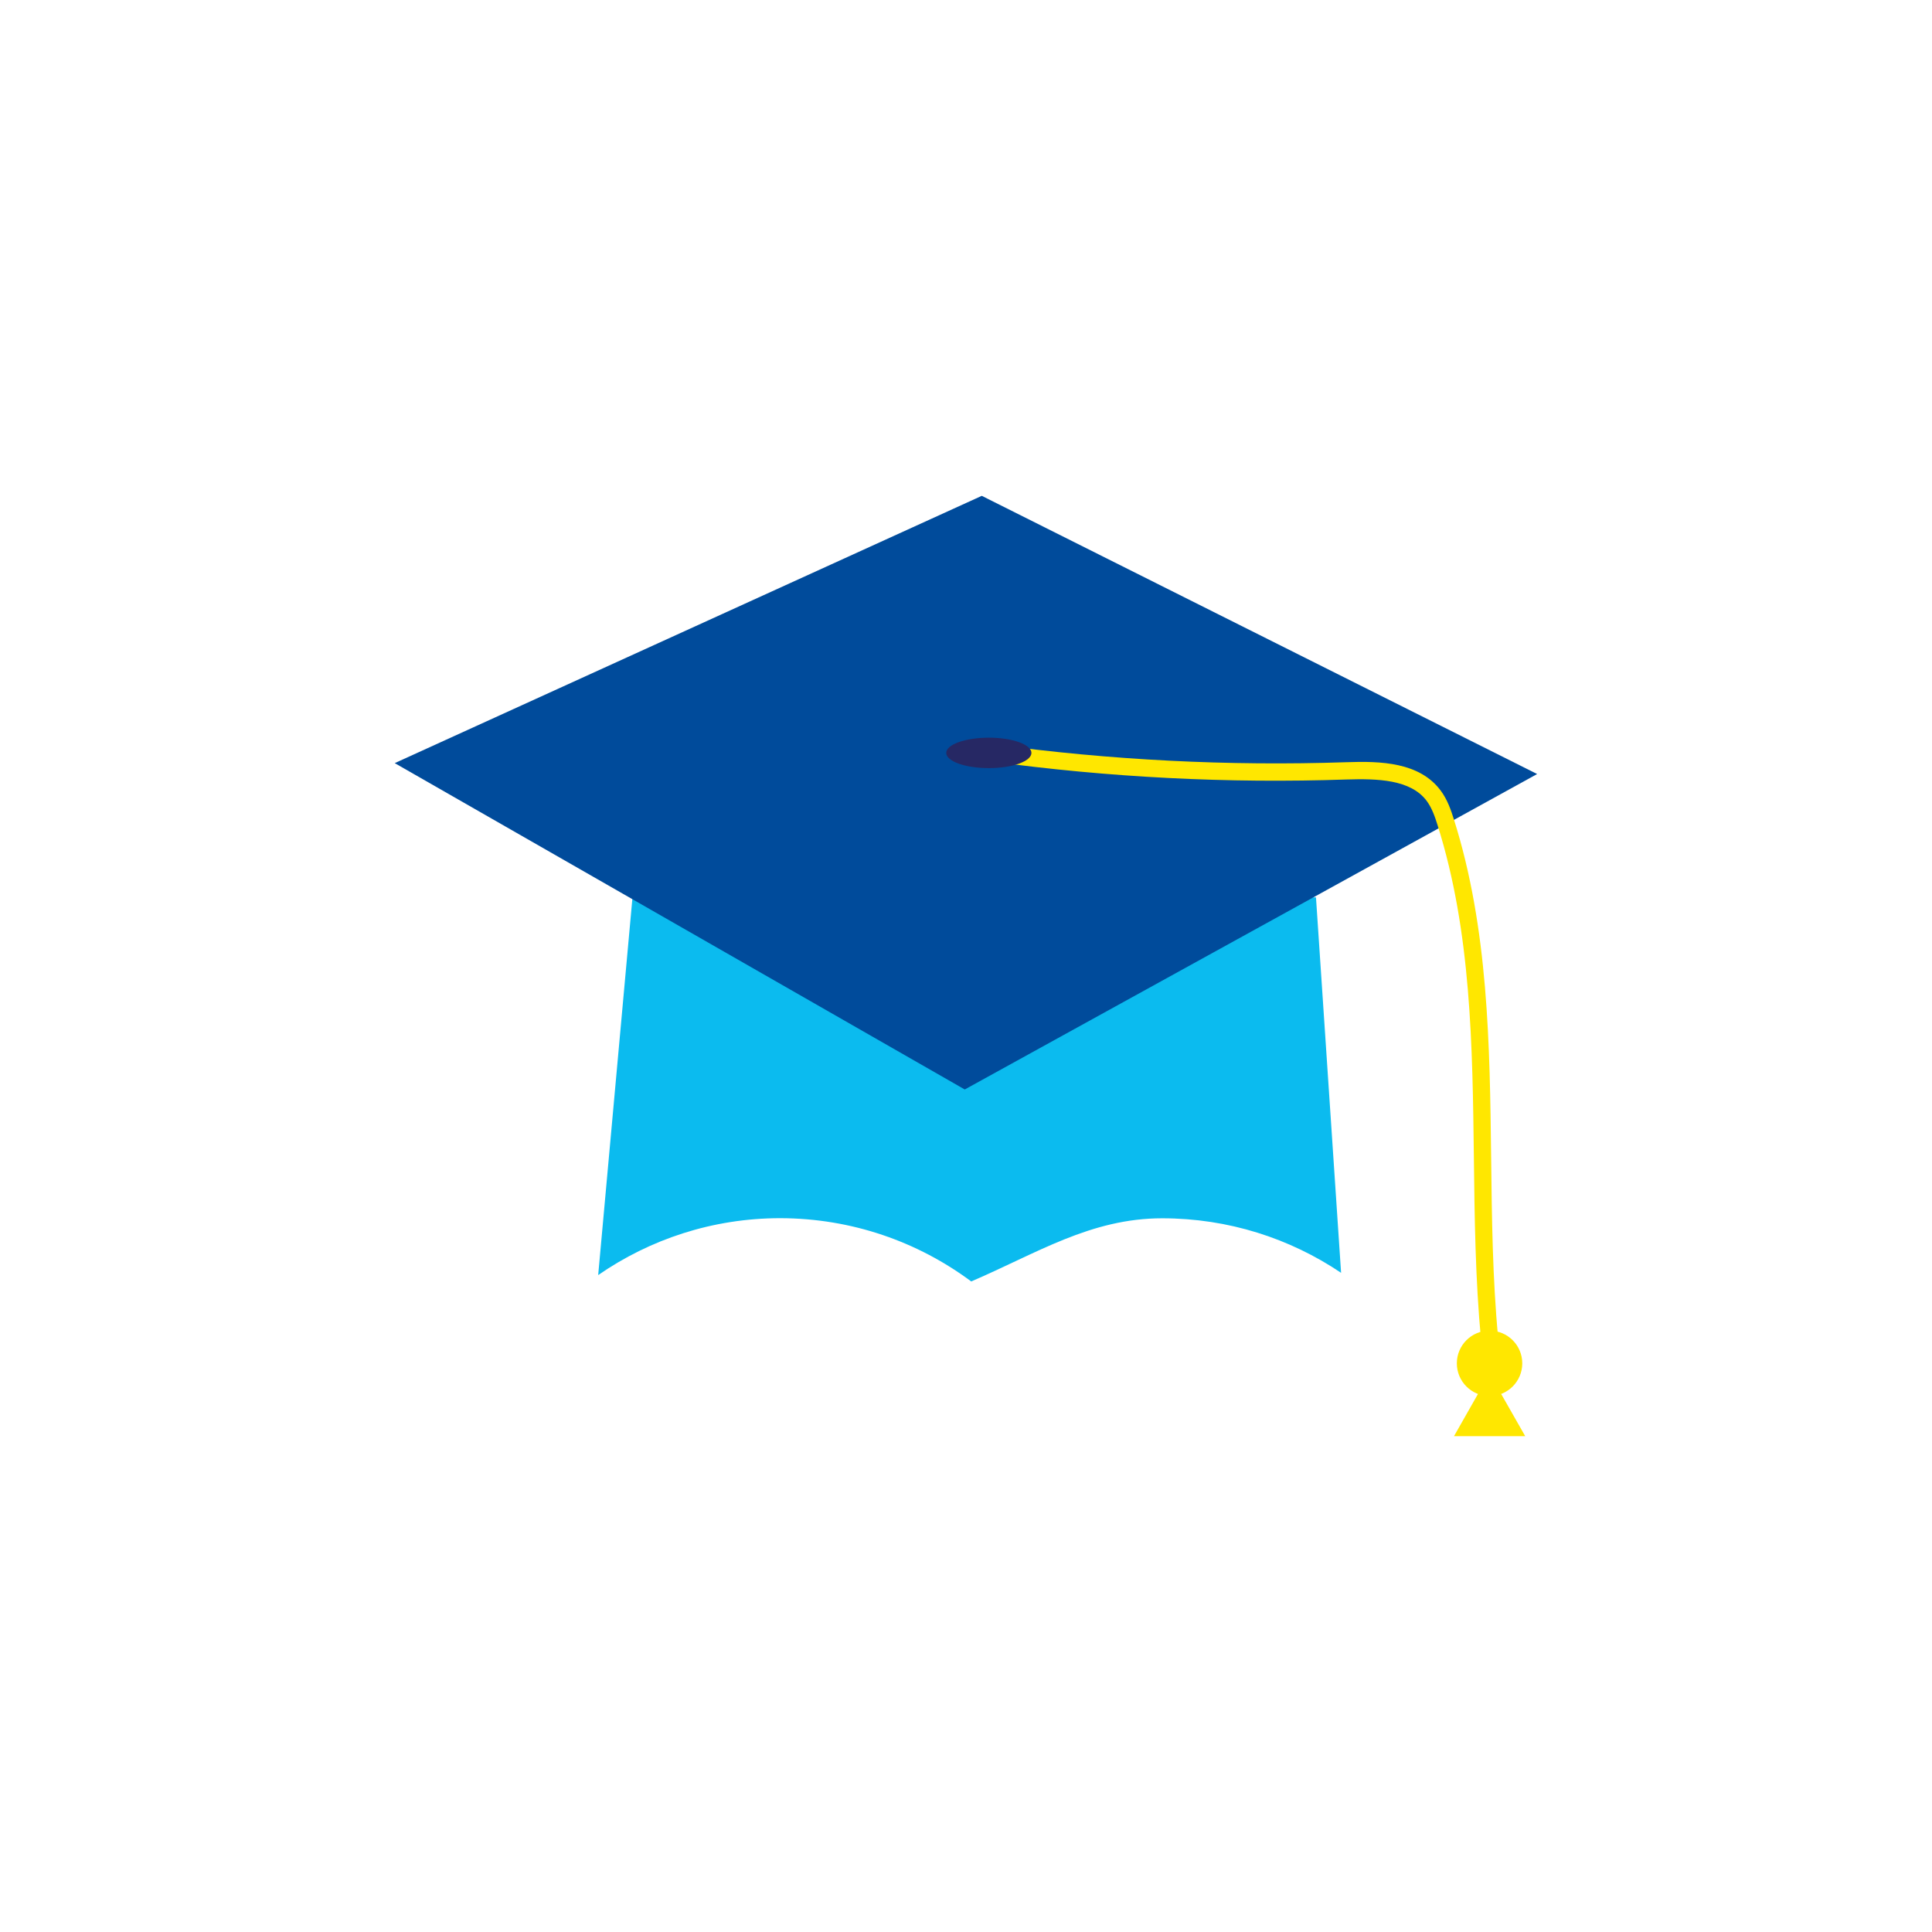<?xml version="1.0" encoding="utf-8"?>
<!-- Generator: Adobe Illustrator 26.3.1, SVG Export Plug-In . SVG Version: 6.00 Build 0)  -->
<svg version="1.1" xmlns="http://www.w3.org/2000/svg" xmlns:xlink="http://www.w3.org/1999/xlink" x="0px" y="0px"
	 viewBox="0 0 170.08 170.08" style="enable-background:new 0 0 170.08 170.08;" xml:space="preserve">
<style type="text/css">
	.st0{fill:#0BBBEF;}
	.st1{fill:#262864;}
	.st2{fill:#FFED00;}
	.st3{fill:#004B9B;}
	.st4{fill:#38BAE5;}
	.st5{fill:#FFFFFF;}
	.st6{fill:#FFDC06;}
	.st7{clip-path:url(#SVGID_00000023240329938196649530000012653063717294026375_);fill:#FFFFFF;}
	.st8{fill:#FFE700;}
	.st9{fill:#00BAE7;}
	.st10{clip-path:url(#SVGID_00000140013132349718914530000000373985025889906878_);fill:#FFFFFF;}
	.st11{clip-path:url(#SVGID_00000013183849626304260950000012126544849974138269_);}
	.st12{fill:#014A97;}
	.st13{fill:none;stroke:#262864;stroke-width:1.603;stroke-miterlimit:10;}
	.st14{fill:#C88565;}
	.st15{fill:#B6B6B6;}
	.st16{fill:#D0CFCF;}
	.st17{fill:none;stroke:#004B9B;stroke-width:3.186;stroke-miterlimit:10;}
	.st18{fill:none;stroke:#262864;stroke-width:4.238;stroke-miterlimit:10;}
	.st19{clip-path:url(#SVGID_00000163787173896211604400000016121996645720771495_);}
	.st20{fill:none;stroke:#FFFFFF;stroke-width:2.119;stroke-miterlimit:10;}
	.st21{fill:none;stroke:#FFFFFF;stroke-width:2.189;stroke-miterlimit:10;}
	.st22{clip-path:url(#SVGID_00000054266879492660782280000018178384110440201658_);fill:#004B9B;}
	
		.st23{clip-path:url(#SVGID_00000054266879492660782280000018178384110440201658_);fill:none;stroke:#FFFFFF;stroke-width:1.339;stroke-miterlimit:10;}
	.st24{fill:none;stroke:#004B9B;stroke-width:2;stroke-miterlimit:10;}
	.st25{fill:none;stroke:#FFFFFF;stroke-width:1.964;stroke-miterlimit:10;}
	.st26{fill:none;stroke:#0BBBEF;stroke-width:4.003;stroke-miterlimit:10;}
</style>
<g id="Calque_2">
</g>
<g id="Calque_1">
	<g>
		<g>
			<path class="st0" d="M85.5,112.81c5.76-2.47,10.51-5.56,16.81-5.56c5.83,0,11.25,1.77,15.75,4.8L115.85,79H55.68l-3.02,33.25
				c4.55-3.15,10.08-5.01,16.03-5.01C74.99,107.25,80.81,109.32,85.5,112.81z"/>
			<path class="st0" d="M86.43,109.53c-0.3-0.24-0.6-0.48-0.91-0.71"/>
		</g>
		<polygon class="st3" points="34.75,67.18 86.43,43.65 135.32,68.14 84.93,95.91 		"/>
		<path class="st8" d="M130.38,117.96c-0.5-5.31-0.57-10.77-0.63-16.04c-0.12-9.79-0.23-19.91-3.2-29.29
			c-0.23-0.74-0.5-1.51-0.95-2.12c-1.42-1.91-4.38-1.97-7.05-1.89c-10.44,0.36-20.97-0.18-31.31-1.59l0.21-1.51
			c10.26,1.4,20.71,1.93,31.06,1.58c3.06-0.11,6.46,0,8.32,2.5c0.59,0.79,0.9,1.7,1.17,2.56c3.03,9.6,3.15,19.83,3.27,29.73
			c0.06,5.24,0.12,10.66,0.62,15.92L130.38,117.96z"/>
		<ellipse class="st1" cx="87.05" cy="66.28" rx="3.75" ry="1.34"/>
		<circle class="st8" cx="131.13" cy="120.02" r="2.88"/>
		<polygon class="st8" points="134.27,126.43 128,126.43 131.13,120.92 		"/>
	</g>
</g>
</svg>
